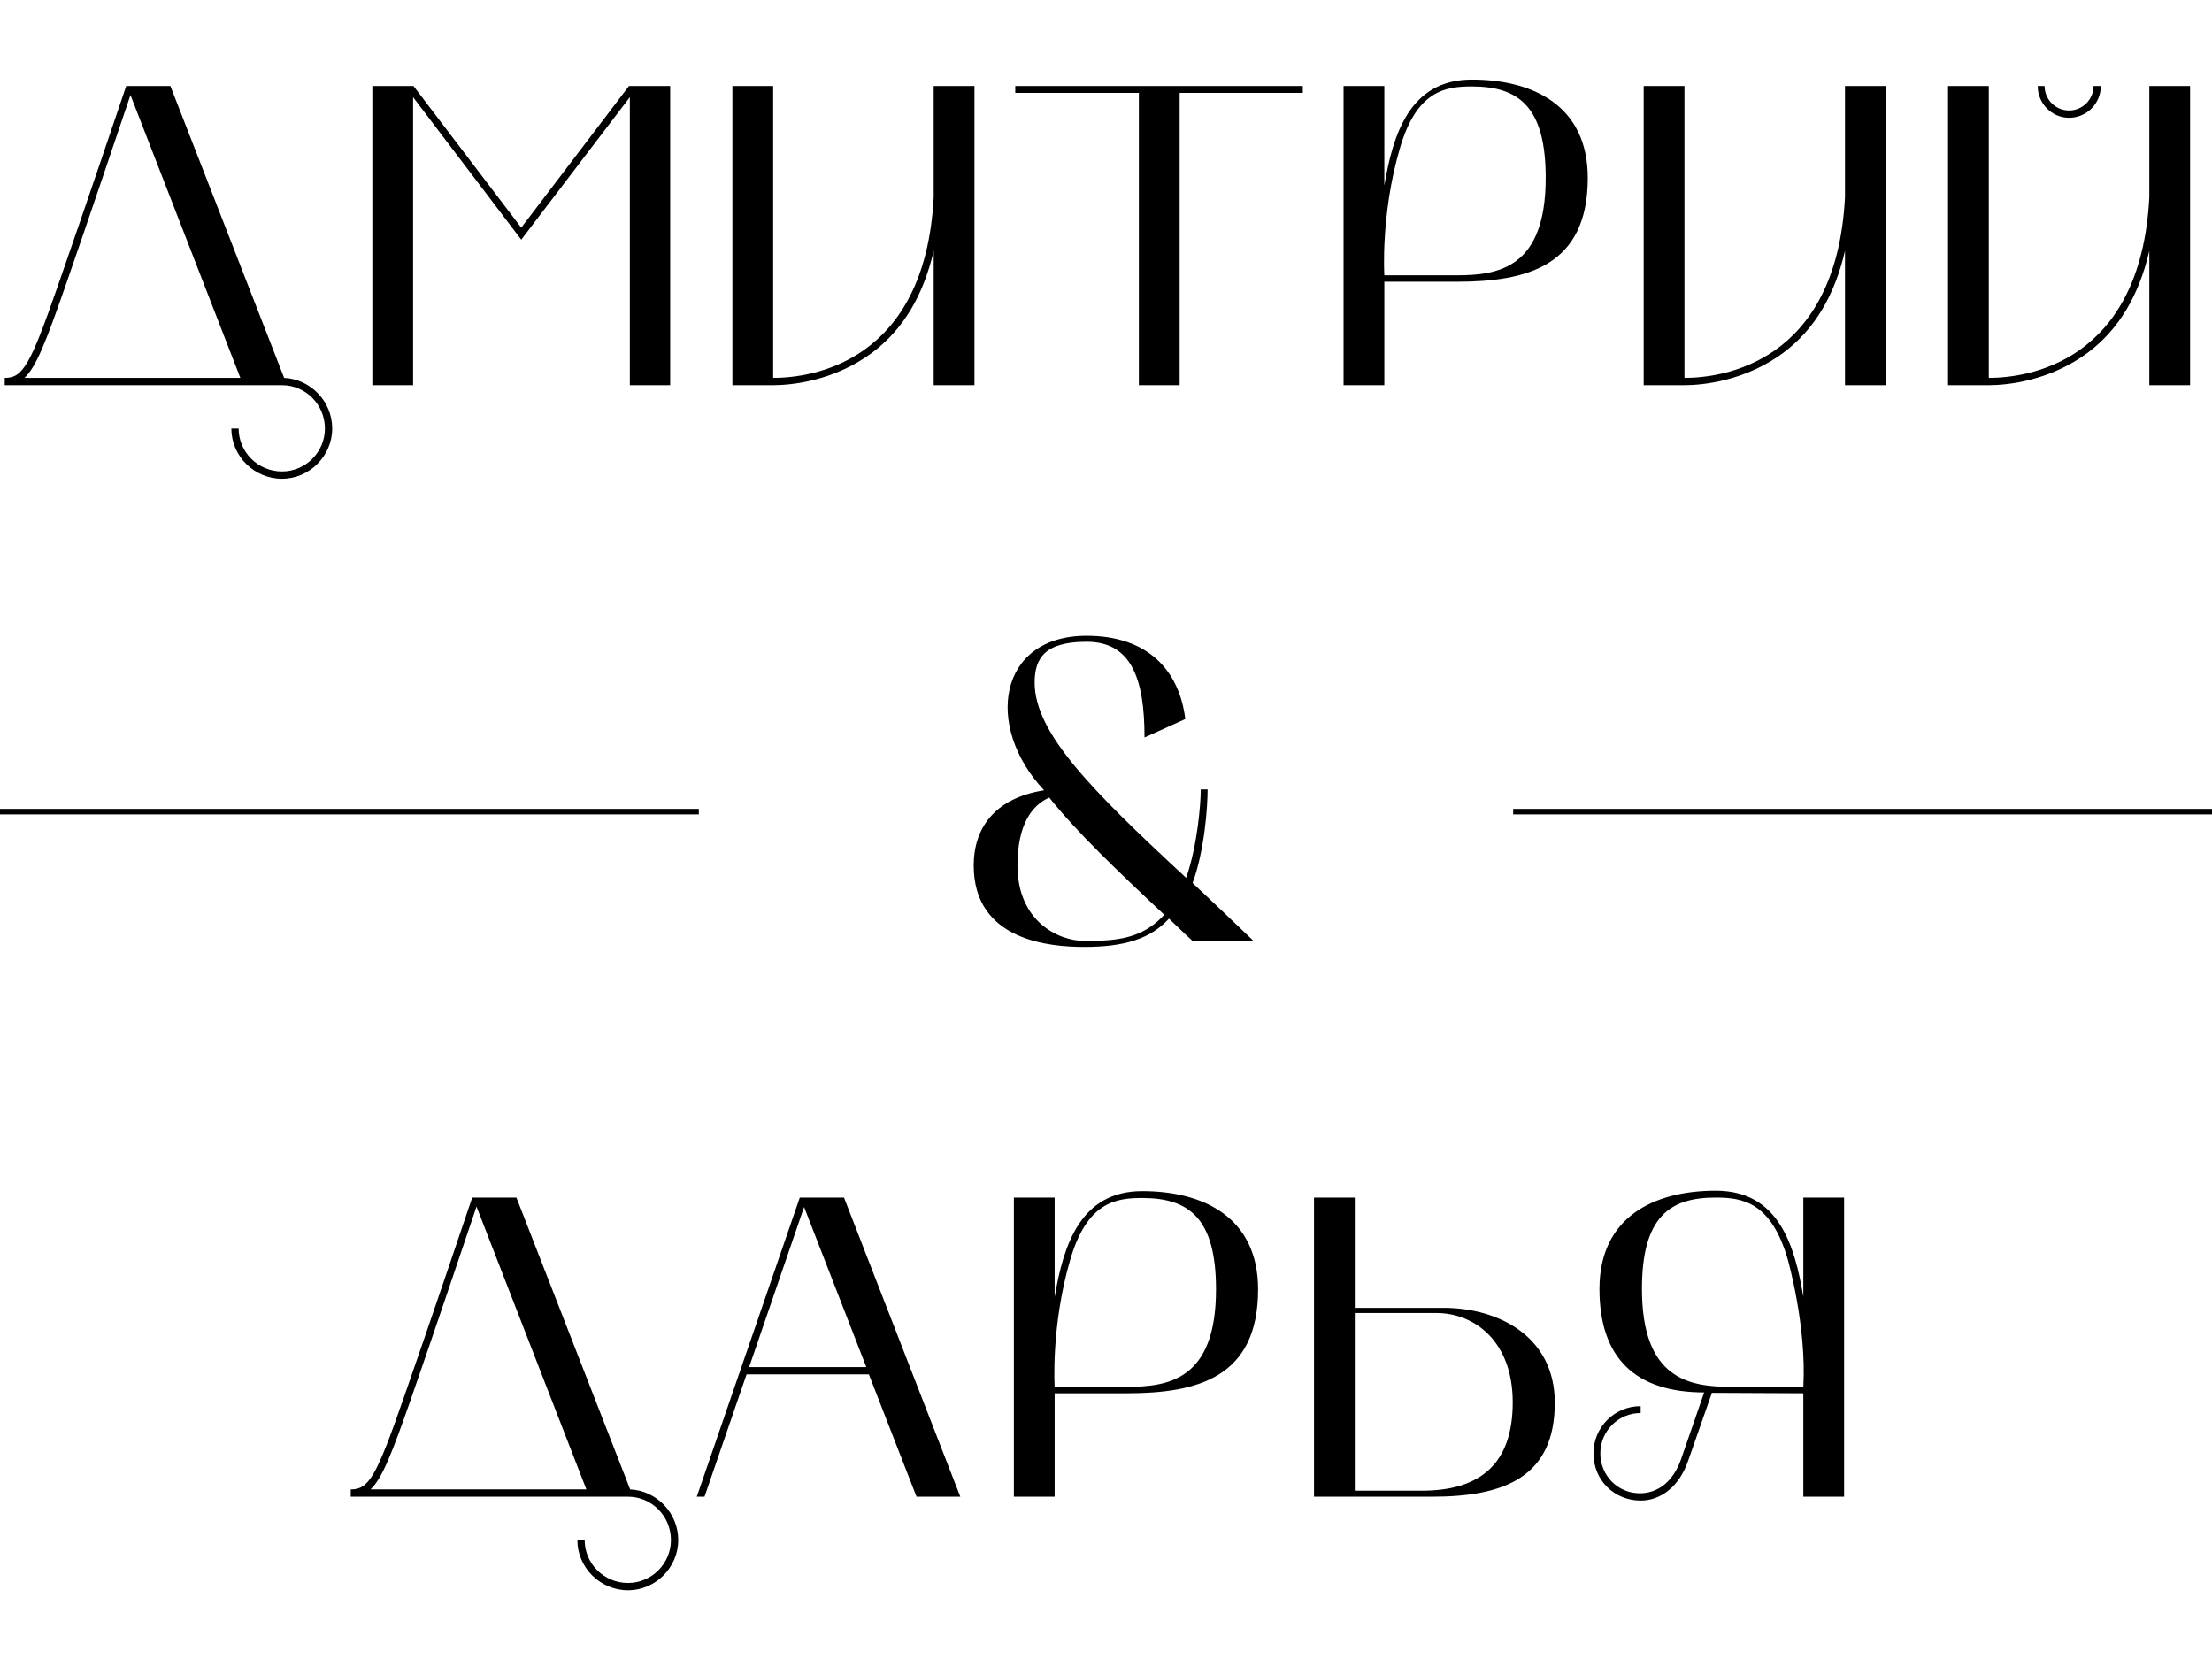 <?xml version="1.0" encoding="UTF-8"?> <svg xmlns="http://www.w3.org/2000/svg" width="402" height="303" viewBox="0 0 402 303" fill="none"> <path d="M51.246 70H0.858V68.674C4.134 68.674 5.46 66.49 10.53 51.904C15.21 38.488 21.918 18.676 22.932 15.634H30.966L51.636 68.674C56.472 68.908 60.372 72.964 60.372 77.878C60.372 82.87 56.238 87.004 51.246 87.004C46.176 87.004 42.042 82.87 42.042 77.878H43.368C43.368 82.168 46.878 85.678 51.246 85.678C55.536 85.678 59.046 82.168 59.046 77.878C59.046 73.51 55.536 70 51.246 70ZM11.778 52.294C8.346 62.122 6.552 66.724 4.446 68.674H43.68L23.712 17.272C21.84 22.81 15.99 40.204 11.778 52.294ZM67.664 70V15.634H75.152L94.73 41.374L114.308 15.634H121.796V70H114.464V17.662L94.73 43.558L75.074 17.662V70H67.664ZM140.512 70H133.102V15.634H140.512V68.674C147.22 68.674 168.124 66.1 169.684 35.836V15.634H177.094V70H169.684V45.586C167.812 53.698 164.146 59.86 158.53 64.072C151.51 69.298 143.71 70 140.512 70ZM206.973 16.882H184.509V15.634H236.769V16.882H214.383V70H206.973V16.882ZM251.583 70H244.173V15.634H251.583V33.73C253.143 24.448 256.185 14.464 267.495 14.464C278.727 14.464 288.555 19.3 288.555 32.326C288.555 48.394 277.479 51.202 264.687 51.202H251.583V70ZM254.391 27.022C250.881 39.034 251.583 50.032 251.583 50.032H264.687C272.253 50.032 280.911 48.784 280.911 32.326C280.911 19.378 275.997 15.712 267.495 15.712C262.737 15.712 257.433 16.414 254.391 27.022ZM306.128 70H298.718V15.634H306.128V68.674C312.836 68.674 333.74 66.1 335.3 35.836V15.634H342.71V70H335.3V45.586C333.428 53.698 329.762 59.86 324.146 64.072C317.126 69.298 309.326 70 306.128 70ZM354.025 15.634H361.435V68.674C368.143 68.674 389.047 66.1 390.607 35.836V15.634H398.017V70H390.607V45.586C388.735 53.698 385.069 59.86 379.453 64.072C372.433 69.298 364.633 70 361.435 70H354.025V15.634ZM376.021 21.406C372.901 21.406 370.327 18.832 370.327 15.634H371.575C371.575 18.13 373.603 20.08 376.021 20.08C378.439 20.08 380.467 18.13 380.467 15.634H381.793C381.793 18.832 379.219 21.406 376.021 21.406ZM176.956 157.272C176.956 150.798 180.466 145.104 189.748 143.622C178.828 132 181.402 115.542 197.47 115.542C208.546 115.542 214.318 121.782 215.41 130.674L208 134.028C208 123.264 205.582 116.634 197.47 116.634C189.904 116.634 188.032 119.598 188.032 124.044C188.032 133.248 198.406 143.622 215.566 159.534C217.594 153.762 218.218 146.196 218.218 143.466H219.466C219.466 146.586 218.92 154.542 216.736 160.47C220.246 163.746 223.912 167.256 227.812 171H216.736C215.254 169.674 213.772 168.192 212.446 166.944C209.092 170.61 204.334 172.092 197.08 172.092C190.84 172.092 176.956 171 176.956 157.272ZM190.684 144.948C187.486 146.352 184.912 149.94 184.912 157.272C184.912 167.49 192.4 171 197.08 171C202.774 171 207.532 170.688 211.588 166.242C203.008 158.208 195.754 151.266 190.684 144.948ZM114.132 272H63.744V270.674C67.02 270.674 68.346 268.49 73.416 253.904C78.096 240.488 84.804 220.676 85.818 217.634H93.852L114.522 270.674C119.358 270.908 123.258 274.964 123.258 279.878C123.258 284.87 119.124 289.004 114.132 289.004C109.062 289.004 104.928 284.87 104.928 279.878H106.254C106.254 284.168 109.764 287.678 114.132 287.678C118.422 287.678 121.932 284.168 121.932 279.878C121.932 275.51 118.422 272 114.132 272ZM74.664 254.294C71.232 264.122 69.438 268.724 67.332 270.674H106.566L86.598 219.272C84.726 224.81 78.876 242.204 74.664 254.294ZM126.629 272L145.349 217.634H153.383L174.521 272H166.565L157.907 249.77H135.677L128.033 272H126.629ZM146.129 219.35L136.145 248.444H157.439L146.129 219.35ZM191.667 272H184.257V217.634H191.667V235.73C193.227 226.448 196.269 216.464 207.579 216.464C218.811 216.464 228.639 221.3 228.639 234.326C228.639 250.394 217.563 253.202 204.771 253.202H191.667V272ZM194.475 229.022C190.965 241.034 191.667 252.032 191.667 252.032H204.771C212.337 252.032 220.995 250.784 220.995 234.326C220.995 221.378 216.081 217.712 207.579 217.712C202.821 217.712 197.517 218.414 194.475 229.022ZM238.803 272V217.634H246.213V237.68H262.359C272.265 237.68 282.561 242.828 282.561 254.918C282.561 268.412 273.435 272 260.253 272H238.803ZM246.213 270.908H258.381C269.223 270.908 274.917 265.838 274.917 254.84C274.917 243.764 267.975 238.616 261.033 238.616H246.213V270.908ZM289.588 264.122C289.588 259.364 293.41 255.542 298.168 255.542V256.79C294.112 256.79 290.836 260.066 290.836 264.122C290.836 268.178 294.034 271.376 298.012 271.376C301.366 271.376 304.096 269.192 305.5 265.214L309.712 253.046C297.31 253.046 290.68 246.884 290.68 234.248C290.68 221.222 300.508 216.386 311.818 216.386C323.284 216.386 326.17 226.37 327.73 235.652V217.634H335.14V272H327.73V253.202L311.116 253.124L306.748 265.604C305.188 270.05 301.912 272.702 298.168 272.702C293.41 272.702 289.588 269.036 289.588 264.122ZM298.402 234.248C298.402 250.706 307.06 252.032 314.626 252.032H327.73C328.354 241.034 324.922 228.944 324.922 228.944C321.88 218.336 316.576 217.634 311.74 217.634C303.316 217.634 298.402 221.3 298.402 234.248Z" fill="black"></path> <line x1="275" y1="147.5" x2="402" y2="147.5" stroke="black"></line> <line y1="147.5" x2="127" y2="147.5" stroke="black"></line> </svg> 